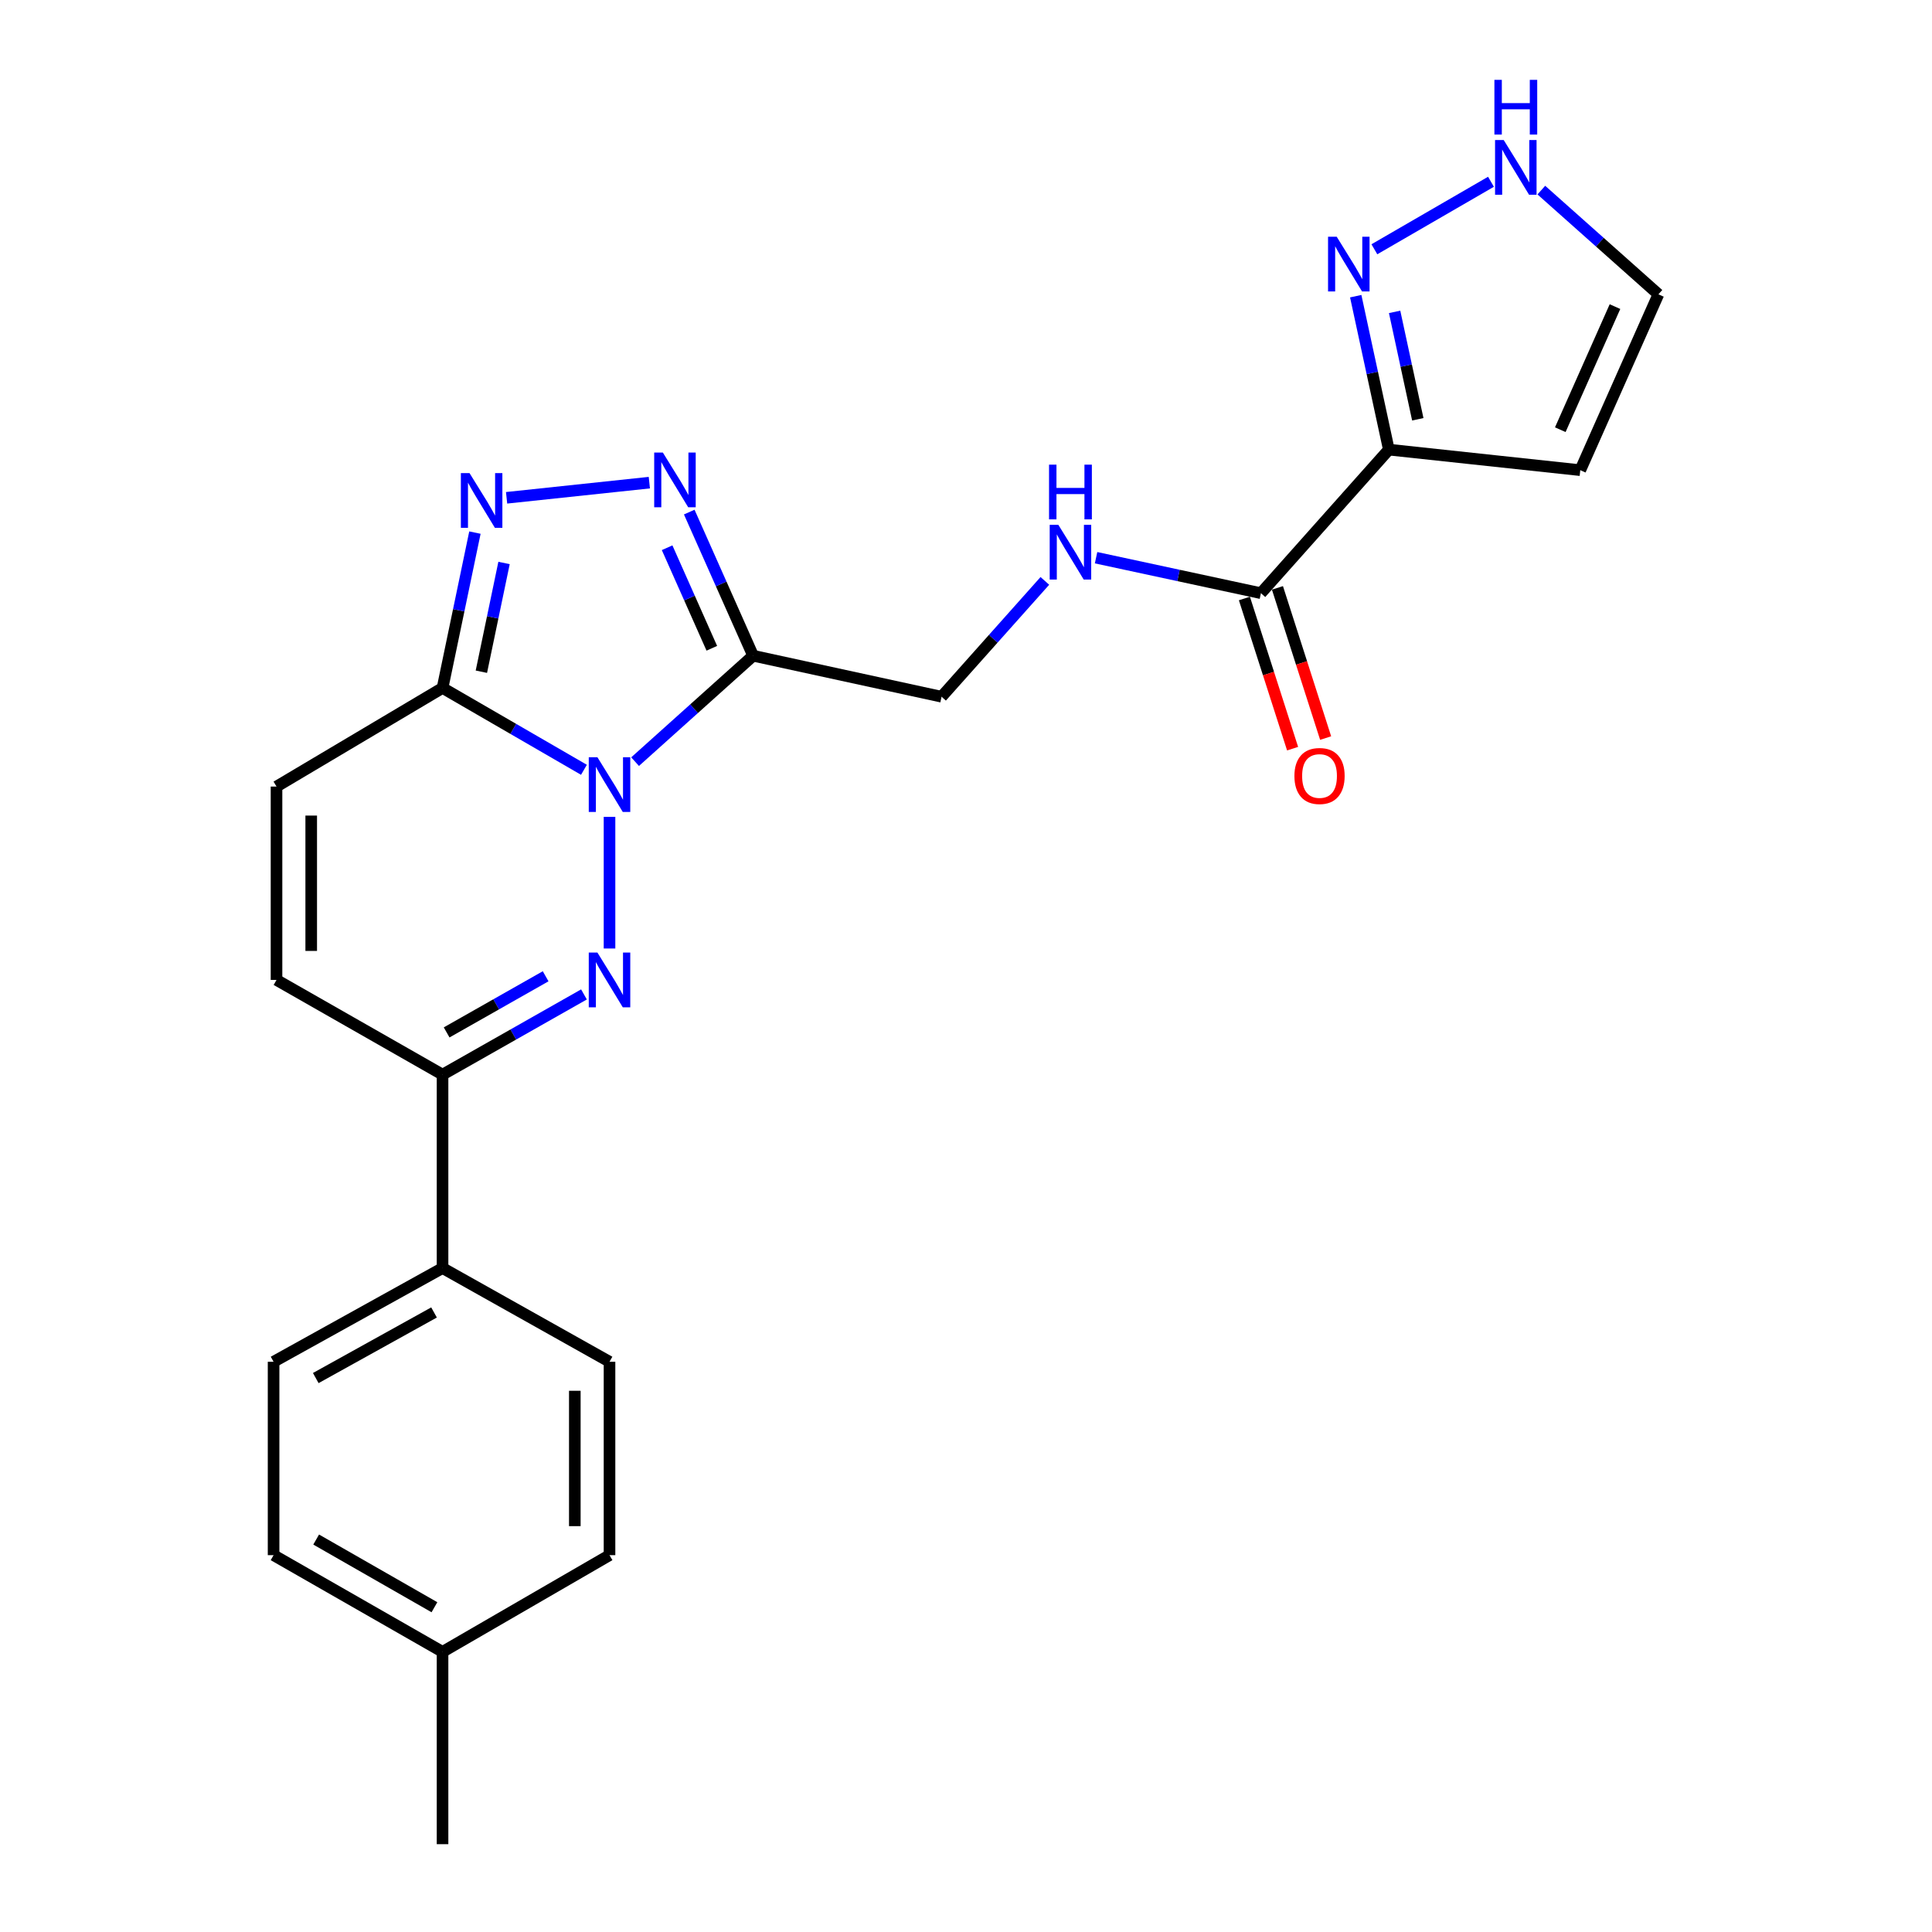 <?xml version='1.0' encoding='iso-8859-1'?>
<svg version='1.1' baseProfile='full'
              xmlns='http://www.w3.org/2000/svg'
                      xmlns:rdkit='http://www.rdkit.org/xml'
                      xmlns:xlink='http://www.w3.org/1999/xlink'
                  xml:space='preserve'
width='1000px' height='1000px' viewBox='0 0 1000 1000'>
<!-- END OF HEADER -->
<rect style='opacity:1.0;fill:#FFFFFF;stroke:none' width='1000' height='1000' x='0' y='0'> </rect>
<path class='bond-0' d='M 315.485,422.797 L 315.485,490.943' style='fill:none;fill-rule:evenodd;stroke:#0000FF;stroke-width:6px;stroke-linecap:butt;stroke-linejoin:miter;stroke-opacity:1' />
<path class='bond-1' d='M 328.722,394.229 L 359.264,366.816' style='fill:none;fill-rule:evenodd;stroke:#0000FF;stroke-width:6px;stroke-linecap:butt;stroke-linejoin:miter;stroke-opacity:1' />
<path class='bond-1' d='M 359.264,366.816 L 389.806,339.402' style='fill:none;fill-rule:evenodd;stroke:#000000;stroke-width:6px;stroke-linecap:butt;stroke-linejoin:miter;stroke-opacity:1' />
<path class='bond-2' d='M 302.248,398.447 L 265.654,377.262' style='fill:none;fill-rule:evenodd;stroke:#0000FF;stroke-width:6px;stroke-linecap:butt;stroke-linejoin:miter;stroke-opacity:1' />
<path class='bond-2' d='M 265.654,377.262 L 229.06,356.077' style='fill:none;fill-rule:evenodd;stroke:#000000;stroke-width:6px;stroke-linecap:butt;stroke-linejoin:miter;stroke-opacity:1' />
<path class='bond-6' d='M 302.261,514.713 L 265.661,535.471' style='fill:none;fill-rule:evenodd;stroke:#0000FF;stroke-width:6px;stroke-linecap:butt;stroke-linejoin:miter;stroke-opacity:1' />
<path class='bond-6' d='M 265.661,535.471 L 229.06,556.228' style='fill:none;fill-rule:evenodd;stroke:#000000;stroke-width:6px;stroke-linecap:butt;stroke-linejoin:miter;stroke-opacity:1' />
<path class='bond-6' d='M 282.42,505.317 L 256.8,519.847' style='fill:none;fill-rule:evenodd;stroke:#0000FF;stroke-width:6px;stroke-linecap:butt;stroke-linejoin:miter;stroke-opacity:1' />
<path class='bond-6' d='M 256.8,519.847 L 231.179,534.377' style='fill:none;fill-rule:evenodd;stroke:#000000;stroke-width:6px;stroke-linecap:butt;stroke-linejoin:miter;stroke-opacity:1' />
<path class='bond-3' d='M 389.806,339.402 L 373.28,302.23' style='fill:none;fill-rule:evenodd;stroke:#000000;stroke-width:6px;stroke-linecap:butt;stroke-linejoin:miter;stroke-opacity:1' />
<path class='bond-3' d='M 373.28,302.23 L 356.754,265.057' style='fill:none;fill-rule:evenodd;stroke:#0000FF;stroke-width:6px;stroke-linecap:butt;stroke-linejoin:miter;stroke-opacity:1' />
<path class='bond-3' d='M 368.435,335.547 L 356.867,309.526' style='fill:none;fill-rule:evenodd;stroke:#000000;stroke-width:6px;stroke-linecap:butt;stroke-linejoin:miter;stroke-opacity:1' />
<path class='bond-3' d='M 356.867,309.526 L 345.299,283.505' style='fill:none;fill-rule:evenodd;stroke:#0000FF;stroke-width:6px;stroke-linecap:butt;stroke-linejoin:miter;stroke-opacity:1' />
<path class='bond-14' d='M 389.806,339.402 L 487.357,360.627' style='fill:none;fill-rule:evenodd;stroke:#000000;stroke-width:6px;stroke-linecap:butt;stroke-linejoin:miter;stroke-opacity:1' />
<path class='bond-4' d='M 229.06,356.077 L 237.439,315.875' style='fill:none;fill-rule:evenodd;stroke:#000000;stroke-width:6px;stroke-linecap:butt;stroke-linejoin:miter;stroke-opacity:1' />
<path class='bond-4' d='M 237.439,315.875 L 245.819,275.673' style='fill:none;fill-rule:evenodd;stroke:#0000FF;stroke-width:6px;stroke-linecap:butt;stroke-linejoin:miter;stroke-opacity:1' />
<path class='bond-4' d='M 249.158,347.681 L 255.023,319.54' style='fill:none;fill-rule:evenodd;stroke:#000000;stroke-width:6px;stroke-linecap:butt;stroke-linejoin:miter;stroke-opacity:1' />
<path class='bond-4' d='M 255.023,319.54 L 260.889,291.398' style='fill:none;fill-rule:evenodd;stroke:#0000FF;stroke-width:6px;stroke-linecap:butt;stroke-linejoin:miter;stroke-opacity:1' />
<path class='bond-9' d='M 229.06,356.077 L 143.124,407.127' style='fill:none;fill-rule:evenodd;stroke:#000000;stroke-width:6px;stroke-linecap:butt;stroke-linejoin:miter;stroke-opacity:1' />
<path class='bond-24' d='M 336.097,249.815 L 262.209,257.662' style='fill:none;fill-rule:evenodd;stroke:#0000FF;stroke-width:6px;stroke-linecap:butt;stroke-linejoin:miter;stroke-opacity:1' />
<path class='bond-5' d='M 718.861,232.721 L 652.653,307.032' style='fill:none;fill-rule:evenodd;stroke:#000000;stroke-width:6px;stroke-linecap:butt;stroke-linejoin:miter;stroke-opacity:1' />
<path class='bond-7' d='M 718.861,232.721 L 710.292,193.012' style='fill:none;fill-rule:evenodd;stroke:#000000;stroke-width:6px;stroke-linecap:butt;stroke-linejoin:miter;stroke-opacity:1' />
<path class='bond-7' d='M 710.292,193.012 L 701.722,153.303' style='fill:none;fill-rule:evenodd;stroke:#0000FF;stroke-width:6px;stroke-linecap:butt;stroke-linejoin:miter;stroke-opacity:1' />
<path class='bond-7' d='M 733.848,217.019 L 727.849,189.223' style='fill:none;fill-rule:evenodd;stroke:#000000;stroke-width:6px;stroke-linecap:butt;stroke-linejoin:miter;stroke-opacity:1' />
<path class='bond-7' d='M 727.849,189.223 L 721.85,161.426' style='fill:none;fill-rule:evenodd;stroke:#0000FF;stroke-width:6px;stroke-linecap:butt;stroke-linejoin:miter;stroke-opacity:1' />
<path class='bond-12' d='M 718.861,232.721 L 817.949,243.358' style='fill:none;fill-rule:evenodd;stroke:#000000;stroke-width:6px;stroke-linecap:butt;stroke-linejoin:miter;stroke-opacity:1' />
<path class='bond-15' d='M 229.06,556.228 L 229.06,656.344' style='fill:none;fill-rule:evenodd;stroke:#000000;stroke-width:6px;stroke-linecap:butt;stroke-linejoin:miter;stroke-opacity:1' />
<path class='bond-25' d='M 229.06,556.228 L 143.124,507.213' style='fill:none;fill-rule:evenodd;stroke:#000000;stroke-width:6px;stroke-linecap:butt;stroke-linejoin:miter;stroke-opacity:1' />
<path class='bond-11' d='M 711.373,129.024 L 771.726,94.085' style='fill:none;fill-rule:evenodd;stroke:#0000FF;stroke-width:6px;stroke-linecap:butt;stroke-linejoin:miter;stroke-opacity:1' />
<path class='bond-8' d='M 652.653,307.032 L 609.989,297.851' style='fill:none;fill-rule:evenodd;stroke:#000000;stroke-width:6px;stroke-linecap:butt;stroke-linejoin:miter;stroke-opacity:1' />
<path class='bond-8' d='M 609.989,297.851 L 567.325,288.671' style='fill:none;fill-rule:evenodd;stroke:#0000FF;stroke-width:6px;stroke-linecap:butt;stroke-linejoin:miter;stroke-opacity:1' />
<path class='bond-17' d='M 644.102,309.776 L 656.574,348.643' style='fill:none;fill-rule:evenodd;stroke:#000000;stroke-width:6px;stroke-linecap:butt;stroke-linejoin:miter;stroke-opacity:1' />
<path class='bond-17' d='M 656.574,348.643 L 669.045,387.511' style='fill:none;fill-rule:evenodd;stroke:#FF0000;stroke-width:6px;stroke-linecap:butt;stroke-linejoin:miter;stroke-opacity:1' />
<path class='bond-17' d='M 661.204,304.288 L 673.676,343.156' style='fill:none;fill-rule:evenodd;stroke:#000000;stroke-width:6px;stroke-linecap:butt;stroke-linejoin:miter;stroke-opacity:1' />
<path class='bond-17' d='M 673.676,343.156 L 686.148,382.023' style='fill:none;fill-rule:evenodd;stroke:#FF0000;stroke-width:6px;stroke-linecap:butt;stroke-linejoin:miter;stroke-opacity:1' />
<path class='bond-10' d='M 143.124,407.127 L 143.124,507.213' style='fill:none;fill-rule:evenodd;stroke:#000000;stroke-width:6px;stroke-linecap:butt;stroke-linejoin:miter;stroke-opacity:1' />
<path class='bond-10' d='M 161.086,422.14 L 161.086,492.2' style='fill:none;fill-rule:evenodd;stroke:#000000;stroke-width:6px;stroke-linecap:butt;stroke-linejoin:miter;stroke-opacity:1' />
<path class='bond-27' d='M 797.791,98.402 L 828.092,125.373' style='fill:none;fill-rule:evenodd;stroke:#0000FF;stroke-width:6px;stroke-linecap:butt;stroke-linejoin:miter;stroke-opacity:1' />
<path class='bond-27' d='M 828.092,125.373 L 858.393,152.343' style='fill:none;fill-rule:evenodd;stroke:#000000;stroke-width:6px;stroke-linecap:butt;stroke-linejoin:miter;stroke-opacity:1' />
<path class='bond-16' d='M 817.949,243.358 L 858.393,152.343' style='fill:none;fill-rule:evenodd;stroke:#000000;stroke-width:6px;stroke-linecap:butt;stroke-linejoin:miter;stroke-opacity:1' />
<path class='bond-16' d='M 807.602,222.412 L 835.912,158.702' style='fill:none;fill-rule:evenodd;stroke:#000000;stroke-width:6px;stroke-linecap:butt;stroke-linejoin:miter;stroke-opacity:1' />
<path class='bond-13' d='M 540.818,300.672 L 514.088,330.649' style='fill:none;fill-rule:evenodd;stroke:#0000FF;stroke-width:6px;stroke-linecap:butt;stroke-linejoin:miter;stroke-opacity:1' />
<path class='bond-13' d='M 514.088,330.649 L 487.357,360.627' style='fill:none;fill-rule:evenodd;stroke:#000000;stroke-width:6px;stroke-linecap:butt;stroke-linejoin:miter;stroke-opacity:1' />
<path class='bond-18' d='M 229.06,656.344 L 141.607,704.85' style='fill:none;fill-rule:evenodd;stroke:#000000;stroke-width:6px;stroke-linecap:butt;stroke-linejoin:miter;stroke-opacity:1' />
<path class='bond-18' d='M 224.654,679.327 L 163.437,713.281' style='fill:none;fill-rule:evenodd;stroke:#000000;stroke-width:6px;stroke-linecap:butt;stroke-linejoin:miter;stroke-opacity:1' />
<path class='bond-19' d='M 229.06,656.344 L 315.485,704.85' style='fill:none;fill-rule:evenodd;stroke:#000000;stroke-width:6px;stroke-linecap:butt;stroke-linejoin:miter;stroke-opacity:1' />
<path class='bond-21' d='M 141.607,704.85 L 141.607,804.946' style='fill:none;fill-rule:evenodd;stroke:#000000;stroke-width:6px;stroke-linecap:butt;stroke-linejoin:miter;stroke-opacity:1' />
<path class='bond-20' d='M 315.485,704.85 L 315.485,804.946' style='fill:none;fill-rule:evenodd;stroke:#000000;stroke-width:6px;stroke-linecap:butt;stroke-linejoin:miter;stroke-opacity:1' />
<path class='bond-20' d='M 297.523,719.864 L 297.523,789.931' style='fill:none;fill-rule:evenodd;stroke:#000000;stroke-width:6px;stroke-linecap:butt;stroke-linejoin:miter;stroke-opacity:1' />
<path class='bond-22' d='M 315.485,804.946 L 229.06,854.999' style='fill:none;fill-rule:evenodd;stroke:#000000;stroke-width:6px;stroke-linecap:butt;stroke-linejoin:miter;stroke-opacity:1' />
<path class='bond-26' d='M 141.607,804.946 L 229.06,854.999' style='fill:none;fill-rule:evenodd;stroke:#000000;stroke-width:6px;stroke-linecap:butt;stroke-linejoin:miter;stroke-opacity:1' />
<path class='bond-26' d='M 163.647,796.865 L 224.864,831.902' style='fill:none;fill-rule:evenodd;stroke:#000000;stroke-width:6px;stroke-linecap:butt;stroke-linejoin:miter;stroke-opacity:1' />
<path class='bond-23' d='M 229.06,854.999 L 229.06,954.545' style='fill:none;fill-rule:evenodd;stroke:#000000;stroke-width:6px;stroke-linecap:butt;stroke-linejoin:miter;stroke-opacity:1' />
<path  class='atom-0' d='M 309.225 391.95
L 318.505 406.95
Q 319.425 408.43, 320.905 411.11
Q 322.385 413.79, 322.465 413.95
L 322.465 391.95
L 326.225 391.95
L 326.225 420.27
L 322.345 420.27
L 312.385 403.87
Q 311.225 401.95, 309.985 399.75
Q 308.785 397.55, 308.425 396.87
L 308.425 420.27
L 304.745 420.27
L 304.745 391.95
L 309.225 391.95
' fill='#0000FF'/>
<path  class='atom-1' d='M 309.225 493.053
L 318.505 508.053
Q 319.425 509.533, 320.905 512.213
Q 322.385 514.893, 322.465 515.053
L 322.465 493.053
L 326.225 493.053
L 326.225 521.373
L 322.345 521.373
L 312.385 504.973
Q 311.225 503.053, 309.985 500.853
Q 308.785 498.653, 308.425 497.973
L 308.425 521.373
L 304.745 521.373
L 304.745 493.053
L 309.225 493.053
' fill='#0000FF'/>
<path  class='atom-4' d='M 343.093 234.247
L 352.373 249.247
Q 353.293 250.727, 354.773 253.407
Q 356.253 256.087, 356.333 256.247
L 356.333 234.247
L 360.093 234.247
L 360.093 262.567
L 356.213 262.567
L 346.253 246.167
Q 345.093 244.247, 343.853 242.047
Q 342.653 239.847, 342.293 239.167
L 342.293 262.567
L 338.613 262.567
L 338.613 234.247
L 343.093 234.247
' fill='#0000FF'/>
<path  class='atom-5' d='M 243.027 244.875
L 252.307 259.875
Q 253.227 261.355, 254.707 264.035
Q 256.187 266.715, 256.267 266.875
L 256.267 244.875
L 260.027 244.875
L 260.027 273.195
L 256.147 273.195
L 246.187 256.795
Q 245.027 254.875, 243.787 252.675
Q 242.587 250.475, 242.227 249.795
L 242.227 273.195
L 238.547 273.195
L 238.547 244.875
L 243.027 244.875
' fill='#0000FF'/>
<path  class='atom-8' d='M 691.876 122.526
L 701.156 137.526
Q 702.076 139.006, 703.556 141.686
Q 705.036 144.366, 705.116 144.526
L 705.116 122.526
L 708.876 122.526
L 708.876 150.846
L 704.996 150.846
L 695.036 134.446
Q 693.876 132.526, 692.636 130.326
Q 691.436 128.126, 691.076 127.446
L 691.076 150.846
L 687.396 150.846
L 687.396 122.526
L 691.876 122.526
' fill='#0000FF'/>
<path  class='atom-12' d='M 778.321 72.484
L 787.601 87.484
Q 788.521 88.964, 790.001 91.644
Q 791.481 94.324, 791.561 94.484
L 791.561 72.484
L 795.321 72.484
L 795.321 100.804
L 791.441 100.804
L 781.481 84.404
Q 780.321 82.484, 779.081 80.284
Q 777.881 78.084, 777.521 77.404
L 777.521 100.804
L 773.841 100.804
L 773.841 72.484
L 778.321 72.484
' fill='#0000FF'/>
<path  class='atom-12' d='M 773.501 41.332
L 777.341 41.332
L 777.341 53.372
L 791.821 53.372
L 791.821 41.332
L 795.661 41.332
L 795.661 69.652
L 791.821 69.652
L 791.821 56.572
L 777.341 56.572
L 777.341 69.652
L 773.501 69.652
L 773.501 41.332
' fill='#0000FF'/>
<path  class='atom-14' d='M 547.804 271.657
L 557.084 286.657
Q 558.004 288.137, 559.484 290.817
Q 560.964 293.497, 561.044 293.657
L 561.044 271.657
L 564.804 271.657
L 564.804 299.977
L 560.924 299.977
L 550.964 283.577
Q 549.804 281.657, 548.564 279.457
Q 547.364 277.257, 547.004 276.577
L 547.004 299.977
L 543.324 299.977
L 543.324 271.657
L 547.804 271.657
' fill='#0000FF'/>
<path  class='atom-14' d='M 542.984 240.505
L 546.824 240.505
L 546.824 252.545
L 561.304 252.545
L 561.304 240.505
L 565.144 240.505
L 565.144 268.825
L 561.304 268.825
L 561.304 255.745
L 546.824 255.745
L 546.824 268.825
L 542.984 268.825
L 542.984 240.505
' fill='#0000FF'/>
<path  class='atom-18' d='M 669.988 401.649
Q 669.988 394.849, 673.348 391.049
Q 676.708 387.249, 682.988 387.249
Q 689.268 387.249, 692.628 391.049
Q 695.988 394.849, 695.988 401.649
Q 695.988 408.529, 692.588 412.449
Q 689.188 416.329, 682.988 416.329
Q 676.748 416.329, 673.348 412.449
Q 669.988 408.569, 669.988 401.649
M 682.988 413.129
Q 687.308 413.129, 689.628 410.249
Q 691.988 407.329, 691.988 401.649
Q 691.988 396.089, 689.628 393.289
Q 687.308 390.449, 682.988 390.449
Q 678.668 390.449, 676.308 393.249
Q 673.988 396.049, 673.988 401.649
Q 673.988 407.369, 676.308 410.249
Q 678.668 413.129, 682.988 413.129
' fill='#FF0000'/>
</svg>
